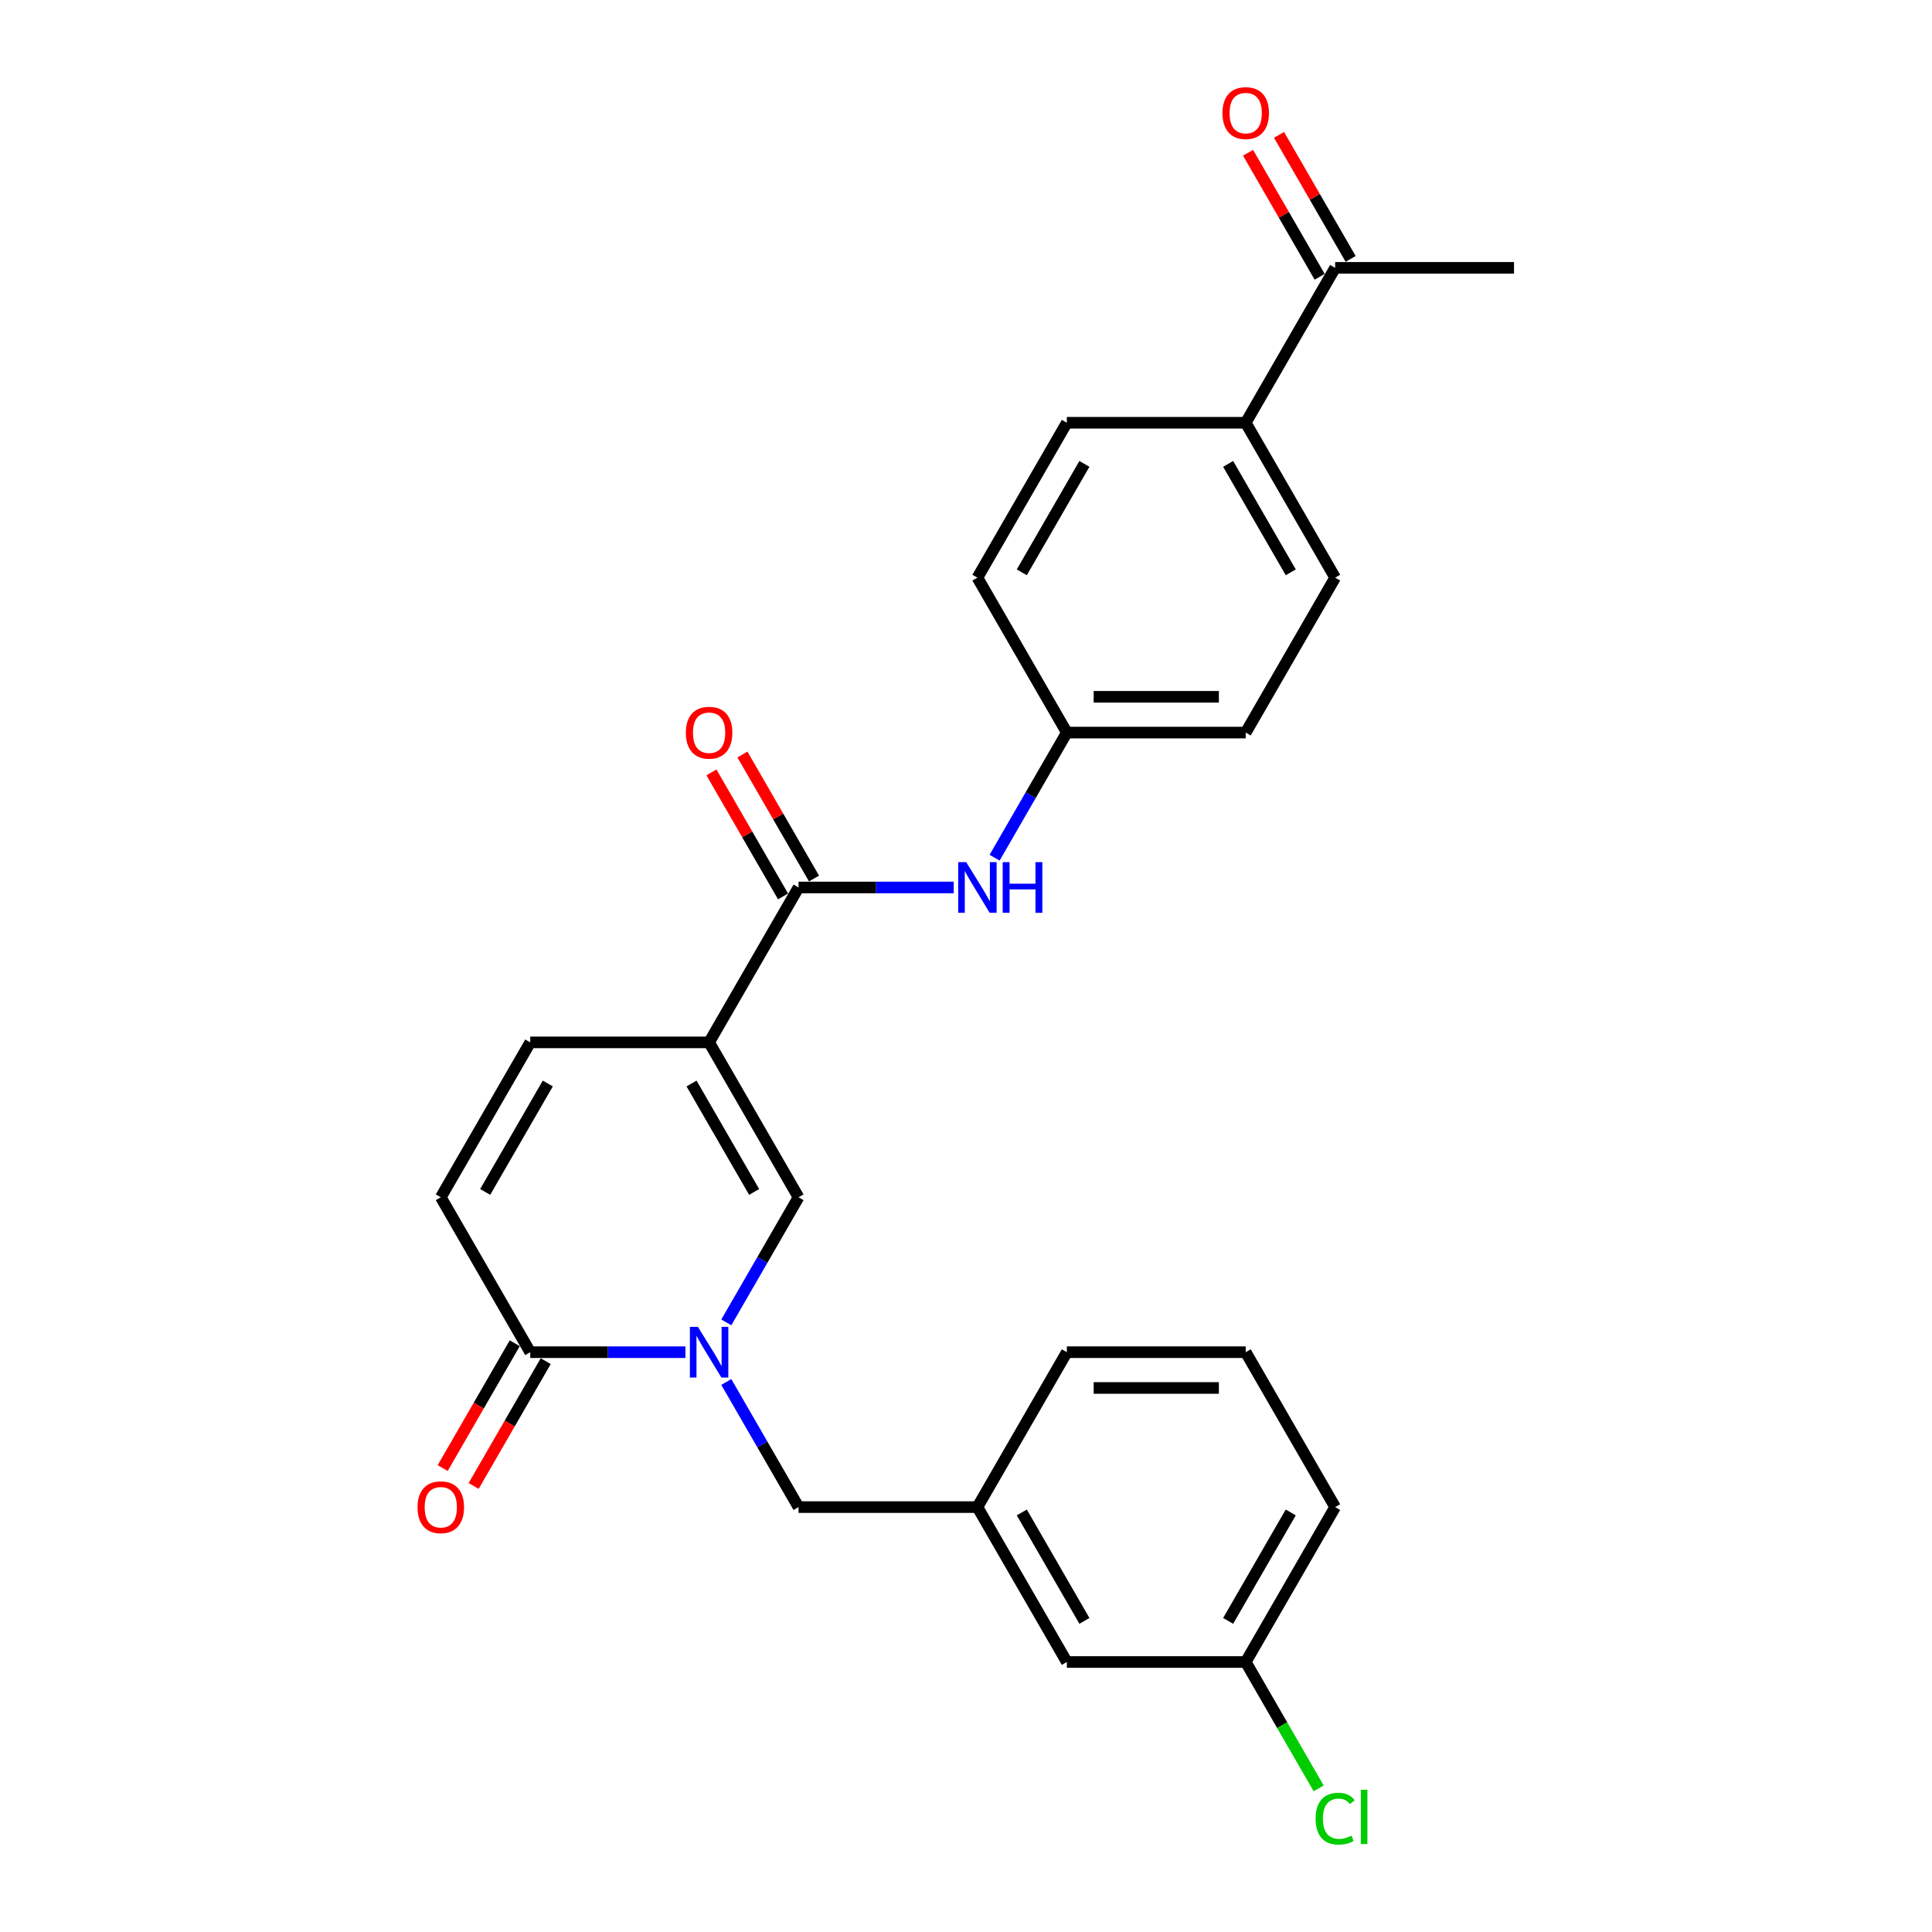 <?xml version='1.0' encoding='iso-8859-1'?>
<svg version='1.1' baseProfile='full'
              xmlns='http://www.w3.org/2000/svg'
                      xmlns:rdkit='http://www.rdkit.org/xml'
                      xmlns:xlink='http://www.w3.org/1999/xlink'
                  xml:space='preserve'
width='1000px' height='1000px' viewBox='0 0 1000 1000'>
<!-- END OF HEADER -->
<rect style='opacity:1.0;fill:#FFFFFF;stroke:none' width='1000' height='1000' x='0' y='0'> </rect>
<path class='bond-1' d='M 367.03,539.535 L 413.321,619.714' style='fill:none;fill-rule:evenodd;stroke:#000000;stroke-width:6px;stroke-linecap:butt;stroke-linejoin:miter;stroke-opacity:1' />
<path class='bond-1' d='M 357.938,560.821 L 390.342,616.946' style='fill:none;fill-rule:evenodd;stroke:#000000;stroke-width:6px;stroke-linecap:butt;stroke-linejoin:miter;stroke-opacity:1' />
<path class='bond-2' d='M 367.03,539.535 L 413.321,459.356' style='fill:none;fill-rule:evenodd;stroke:#000000;stroke-width:6px;stroke-linecap:butt;stroke-linejoin:miter;stroke-opacity:1' />
<path class='bond-4' d='M 367.03,539.535 L 274.447,539.535' style='fill:none;fill-rule:evenodd;stroke:#000000;stroke-width:6px;stroke-linecap:butt;stroke-linejoin:miter;stroke-opacity:1' />
<path class='bond-0' d='M 375.935,684.469 L 394.628,652.092' style='fill:none;fill-rule:evenodd;stroke:#0000FF;stroke-width:6px;stroke-linecap:butt;stroke-linejoin:miter;stroke-opacity:1' />
<path class='bond-0' d='M 394.628,652.092 L 413.321,619.714' style='fill:none;fill-rule:evenodd;stroke:#000000;stroke-width:6px;stroke-linecap:butt;stroke-linejoin:miter;stroke-opacity:1' />
<path class='bond-7' d='M 375.935,715.318 L 394.628,747.695' style='fill:none;fill-rule:evenodd;stroke:#0000FF;stroke-width:6px;stroke-linecap:butt;stroke-linejoin:miter;stroke-opacity:1' />
<path class='bond-7' d='M 394.628,747.695 L 413.321,780.072' style='fill:none;fill-rule:evenodd;stroke:#000000;stroke-width:6px;stroke-linecap:butt;stroke-linejoin:miter;stroke-opacity:1' />
<path class='bond-26' d='M 354.772,699.893 L 314.61,699.893' style='fill:none;fill-rule:evenodd;stroke:#0000FF;stroke-width:6px;stroke-linecap:butt;stroke-linejoin:miter;stroke-opacity:1' />
<path class='bond-26' d='M 314.61,699.893 L 274.447,699.893' style='fill:none;fill-rule:evenodd;stroke:#000000;stroke-width:6px;stroke-linecap:butt;stroke-linejoin:miter;stroke-opacity:1' />
<path class='bond-6' d='M 413.321,459.356 L 453.484,459.356' style='fill:none;fill-rule:evenodd;stroke:#000000;stroke-width:6px;stroke-linecap:butt;stroke-linejoin:miter;stroke-opacity:1' />
<path class='bond-6' d='M 453.484,459.356 L 493.646,459.356' style='fill:none;fill-rule:evenodd;stroke:#0000FF;stroke-width:6px;stroke-linecap:butt;stroke-linejoin:miter;stroke-opacity:1' />
<path class='bond-10' d='M 421.339,454.727 L 402.806,422.628' style='fill:none;fill-rule:evenodd;stroke:#000000;stroke-width:6px;stroke-linecap:butt;stroke-linejoin:miter;stroke-opacity:1' />
<path class='bond-10' d='M 402.806,422.628 L 384.274,390.528' style='fill:none;fill-rule:evenodd;stroke:#FF0000;stroke-width:6px;stroke-linecap:butt;stroke-linejoin:miter;stroke-opacity:1' />
<path class='bond-10' d='M 405.303,463.986 L 386.771,431.886' style='fill:none;fill-rule:evenodd;stroke:#000000;stroke-width:6px;stroke-linecap:butt;stroke-linejoin:miter;stroke-opacity:1' />
<path class='bond-10' d='M 386.771,431.886 L 368.238,399.786' style='fill:none;fill-rule:evenodd;stroke:#FF0000;stroke-width:6px;stroke-linecap:butt;stroke-linejoin:miter;stroke-opacity:1' />
<path class='bond-3' d='M 274.447,699.893 L 228.156,619.714' style='fill:none;fill-rule:evenodd;stroke:#000000;stroke-width:6px;stroke-linecap:butt;stroke-linejoin:miter;stroke-opacity:1' />
<path class='bond-11' d='M 266.429,695.264 L 247.779,727.568' style='fill:none;fill-rule:evenodd;stroke:#000000;stroke-width:6px;stroke-linecap:butt;stroke-linejoin:miter;stroke-opacity:1' />
<path class='bond-11' d='M 247.779,727.568 L 229.129,759.871' style='fill:none;fill-rule:evenodd;stroke:#FF0000;stroke-width:6px;stroke-linecap:butt;stroke-linejoin:miter;stroke-opacity:1' />
<path class='bond-11' d='M 282.465,704.523 L 263.815,736.826' style='fill:none;fill-rule:evenodd;stroke:#000000;stroke-width:6px;stroke-linecap:butt;stroke-linejoin:miter;stroke-opacity:1' />
<path class='bond-11' d='M 263.815,736.826 L 245.164,769.129' style='fill:none;fill-rule:evenodd;stroke:#FF0000;stroke-width:6px;stroke-linecap:butt;stroke-linejoin:miter;stroke-opacity:1' />
<path class='bond-5' d='M 274.447,539.535 L 228.156,619.714' style='fill:none;fill-rule:evenodd;stroke:#000000;stroke-width:6px;stroke-linecap:butt;stroke-linejoin:miter;stroke-opacity:1' />
<path class='bond-5' d='M 283.539,560.821 L 251.135,616.946' style='fill:none;fill-rule:evenodd;stroke:#000000;stroke-width:6px;stroke-linecap:butt;stroke-linejoin:miter;stroke-opacity:1' />
<path class='bond-14' d='M 514.809,443.932 L 533.502,411.555' style='fill:none;fill-rule:evenodd;stroke:#0000FF;stroke-width:6px;stroke-linecap:butt;stroke-linejoin:miter;stroke-opacity:1' />
<path class='bond-14' d='M 533.502,411.555 L 552.195,379.177' style='fill:none;fill-rule:evenodd;stroke:#000000;stroke-width:6px;stroke-linecap:butt;stroke-linejoin:miter;stroke-opacity:1' />
<path class='bond-12' d='M 413.321,780.072 L 505.904,780.072' style='fill:none;fill-rule:evenodd;stroke:#000000;stroke-width:6px;stroke-linecap:butt;stroke-linejoin:miter;stroke-opacity:1' />
<path class='bond-8' d='M 691.069,138.64 L 644.778,218.819' style='fill:none;fill-rule:evenodd;stroke:#000000;stroke-width:6px;stroke-linecap:butt;stroke-linejoin:miter;stroke-opacity:1' />
<path class='bond-13' d='M 699.087,134.011 L 680.555,101.912' style='fill:none;fill-rule:evenodd;stroke:#000000;stroke-width:6px;stroke-linecap:butt;stroke-linejoin:miter;stroke-opacity:1' />
<path class='bond-13' d='M 680.555,101.912 L 662.022,69.812' style='fill:none;fill-rule:evenodd;stroke:#FF0000;stroke-width:6px;stroke-linecap:butt;stroke-linejoin:miter;stroke-opacity:1' />
<path class='bond-13' d='M 683.052,143.27 L 664.519,111.17' style='fill:none;fill-rule:evenodd;stroke:#000000;stroke-width:6px;stroke-linecap:butt;stroke-linejoin:miter;stroke-opacity:1' />
<path class='bond-13' d='M 664.519,111.17 L 645.986,79.07' style='fill:none;fill-rule:evenodd;stroke:#FF0000;stroke-width:6px;stroke-linecap:butt;stroke-linejoin:miter;stroke-opacity:1' />
<path class='bond-24' d='M 691.069,138.64 L 783.652,138.64' style='fill:none;fill-rule:evenodd;stroke:#000000;stroke-width:6px;stroke-linecap:butt;stroke-linejoin:miter;stroke-opacity:1' />
<path class='bond-9' d='M 644.778,218.819 L 691.069,298.998' style='fill:none;fill-rule:evenodd;stroke:#000000;stroke-width:6px;stroke-linecap:butt;stroke-linejoin:miter;stroke-opacity:1' />
<path class='bond-9' d='M 635.686,240.105 L 668.09,296.23' style='fill:none;fill-rule:evenodd;stroke:#000000;stroke-width:6px;stroke-linecap:butt;stroke-linejoin:miter;stroke-opacity:1' />
<path class='bond-27' d='M 644.778,218.819 L 552.195,218.819' style='fill:none;fill-rule:evenodd;stroke:#000000;stroke-width:6px;stroke-linecap:butt;stroke-linejoin:miter;stroke-opacity:1' />
<path class='bond-17' d='M 505.904,780.072 L 552.195,860.251' style='fill:none;fill-rule:evenodd;stroke:#000000;stroke-width:6px;stroke-linecap:butt;stroke-linejoin:miter;stroke-opacity:1' />
<path class='bond-17' d='M 528.883,782.841 L 561.287,838.966' style='fill:none;fill-rule:evenodd;stroke:#000000;stroke-width:6px;stroke-linecap:butt;stroke-linejoin:miter;stroke-opacity:1' />
<path class='bond-23' d='M 505.904,780.072 L 552.195,699.893' style='fill:none;fill-rule:evenodd;stroke:#000000;stroke-width:6px;stroke-linecap:butt;stroke-linejoin:miter;stroke-opacity:1' />
<path class='bond-19' d='M 552.195,379.177 L 505.904,298.998' style='fill:none;fill-rule:evenodd;stroke:#000000;stroke-width:6px;stroke-linecap:butt;stroke-linejoin:miter;stroke-opacity:1' />
<path class='bond-20' d='M 552.195,379.177 L 644.778,379.177' style='fill:none;fill-rule:evenodd;stroke:#000000;stroke-width:6px;stroke-linecap:butt;stroke-linejoin:miter;stroke-opacity:1' />
<path class='bond-20' d='M 566.083,360.661 L 630.891,360.661' style='fill:none;fill-rule:evenodd;stroke:#000000;stroke-width:6px;stroke-linecap:butt;stroke-linejoin:miter;stroke-opacity:1' />
<path class='bond-15' d='M 552.195,218.819 L 505.904,298.998' style='fill:none;fill-rule:evenodd;stroke:#000000;stroke-width:6px;stroke-linecap:butt;stroke-linejoin:miter;stroke-opacity:1' />
<path class='bond-15' d='M 561.287,240.105 L 528.883,296.23' style='fill:none;fill-rule:evenodd;stroke:#000000;stroke-width:6px;stroke-linecap:butt;stroke-linejoin:miter;stroke-opacity:1' />
<path class='bond-16' d='M 691.069,298.998 L 644.778,379.177' style='fill:none;fill-rule:evenodd;stroke:#000000;stroke-width:6px;stroke-linecap:butt;stroke-linejoin:miter;stroke-opacity:1' />
<path class='bond-18' d='M 552.195,860.251 L 644.778,860.251' style='fill:none;fill-rule:evenodd;stroke:#000000;stroke-width:6px;stroke-linecap:butt;stroke-linejoin:miter;stroke-opacity:1' />
<path class='bond-21' d='M 644.778,860.251 L 663.658,892.953' style='fill:none;fill-rule:evenodd;stroke:#000000;stroke-width:6px;stroke-linecap:butt;stroke-linejoin:miter;stroke-opacity:1' />
<path class='bond-21' d='M 663.658,892.953 L 682.538,925.654' style='fill:none;fill-rule:evenodd;stroke:#00CC00;stroke-width:6px;stroke-linecap:butt;stroke-linejoin:miter;stroke-opacity:1' />
<path class='bond-28' d='M 644.778,860.251 L 691.069,780.072' style='fill:none;fill-rule:evenodd;stroke:#000000;stroke-width:6px;stroke-linecap:butt;stroke-linejoin:miter;stroke-opacity:1' />
<path class='bond-28' d='M 635.686,838.966 L 668.09,782.841' style='fill:none;fill-rule:evenodd;stroke:#000000;stroke-width:6px;stroke-linecap:butt;stroke-linejoin:miter;stroke-opacity:1' />
<path class='bond-22' d='M 644.778,699.893 L 552.195,699.893' style='fill:none;fill-rule:evenodd;stroke:#000000;stroke-width:6px;stroke-linecap:butt;stroke-linejoin:miter;stroke-opacity:1' />
<path class='bond-22' d='M 630.891,718.41 L 566.083,718.41' style='fill:none;fill-rule:evenodd;stroke:#000000;stroke-width:6px;stroke-linecap:butt;stroke-linejoin:miter;stroke-opacity:1' />
<path class='bond-25' d='M 644.778,699.893 L 691.069,780.072' style='fill:none;fill-rule:evenodd;stroke:#000000;stroke-width:6px;stroke-linecap:butt;stroke-linejoin:miter;stroke-opacity:1' />
<path  class='atom-1' d='M 361.234 686.784
L 369.826 700.671
Q 370.678 702.041, 372.048 704.523
Q 373.418 707.004, 373.492 707.152
L 373.492 686.784
L 376.973 686.784
L 376.973 713.003
L 373.381 713.003
L 364.16 697.82
Q 363.086 696.042, 361.938 694.005
Q 360.827 691.968, 360.494 691.339
L 360.494 713.003
L 357.087 713.003
L 357.087 686.784
L 361.234 686.784
' fill='#0000FF'/>
<path  class='atom-7' d='M 500.108 446.247
L 508.7 460.134
Q 509.552 461.504, 510.922 463.986
Q 512.292 466.467, 512.366 466.615
L 512.366 446.247
L 515.847 446.247
L 515.847 472.466
L 512.255 472.466
L 503.034 457.283
Q 501.96 455.505, 500.812 453.468
Q 499.701 451.431, 499.368 450.802
L 499.368 472.466
L 495.961 472.466
L 495.961 446.247
L 500.108 446.247
' fill='#0000FF'/>
<path  class='atom-7' d='M 518.995 446.247
L 522.55 446.247
L 522.55 457.394
L 535.956 457.394
L 535.956 446.247
L 539.512 446.247
L 539.512 472.466
L 535.956 472.466
L 535.956 460.356
L 522.55 460.356
L 522.55 472.466
L 518.995 472.466
L 518.995 446.247
' fill='#0000FF'/>
<path  class='atom-11' d='M 354.994 379.252
Q 354.994 372.956, 358.105 369.438
Q 361.216 365.92, 367.03 365.92
Q 372.844 365.92, 375.955 369.438
Q 379.066 372.956, 379.066 379.252
Q 379.066 385.621, 375.918 389.25
Q 372.77 392.843, 367.03 392.843
Q 361.253 392.843, 358.105 389.25
Q 354.994 385.658, 354.994 379.252
M 367.03 389.88
Q 371.029 389.88, 373.177 387.214
Q 375.362 384.51, 375.362 379.252
Q 375.362 374.104, 373.177 371.512
Q 371.029 368.882, 367.03 368.882
Q 363.03 368.882, 360.845 371.475
Q 358.697 374.067, 358.697 379.252
Q 358.697 384.547, 360.845 387.214
Q 363.03 389.88, 367.03 389.88
' fill='#FF0000'/>
<path  class='atom-12' d='M 216.12 780.146
Q 216.12 773.851, 219.231 770.333
Q 222.342 766.815, 228.156 766.815
Q 233.97 766.815, 237.081 770.333
Q 240.192 773.851, 240.192 780.146
Q 240.192 786.516, 237.044 790.145
Q 233.896 793.738, 228.156 793.738
Q 222.379 793.738, 219.231 790.145
Q 216.12 786.553, 216.12 780.146
M 228.156 790.775
Q 232.155 790.775, 234.303 788.109
Q 236.488 785.405, 236.488 780.146
Q 236.488 774.999, 234.303 772.407
Q 232.155 769.777, 228.156 769.777
Q 224.156 769.777, 221.971 772.37
Q 219.823 774.962, 219.823 780.146
Q 219.823 785.442, 221.971 788.109
Q 224.156 790.775, 228.156 790.775
' fill='#FF0000'/>
<path  class='atom-14' d='M 632.742 58.535
Q 632.742 52.24, 635.853 48.722
Q 638.964 45.204, 644.778 45.204
Q 650.592 45.204, 653.703 48.722
Q 656.814 52.24, 656.814 58.535
Q 656.814 64.905, 653.666 68.534
Q 650.518 72.127, 644.778 72.127
Q 639.001 72.127, 635.853 68.534
Q 632.742 64.942, 632.742 58.535
M 644.778 69.164
Q 648.778 69.164, 650.926 66.498
Q 653.111 63.794, 653.111 58.535
Q 653.111 53.388, 650.926 50.796
Q 648.778 48.166, 644.778 48.166
Q 640.778 48.166, 638.594 50.759
Q 636.446 53.351, 636.446 58.535
Q 636.446 63.831, 638.594 66.498
Q 640.778 69.164, 644.778 69.164
' fill='#FF0000'/>
<path  class='atom-22' d='M 680.959 941.338
Q 680.959 934.82, 683.996 931.413
Q 687.07 927.969, 692.884 927.969
Q 698.291 927.969, 701.179 931.783
L 698.735 933.783
Q 696.624 931.005, 692.884 931.005
Q 688.922 931.005, 686.811 933.672
Q 684.737 936.301, 684.737 941.338
Q 684.737 946.522, 686.885 949.189
Q 689.07 951.855, 693.291 951.855
Q 696.18 951.855, 699.55 950.115
L 700.587 952.892
Q 699.217 953.781, 697.143 954.299
Q 695.069 954.818, 692.773 954.818
Q 687.07 954.818, 683.996 951.337
Q 680.959 947.856, 680.959 941.338
' fill='#00CC00'/>
<path  class='atom-22' d='M 704.364 926.376
L 707.771 926.376
L 707.771 954.484
L 704.364 954.484
L 704.364 926.376
' fill='#00CC00'/>
</svg>
